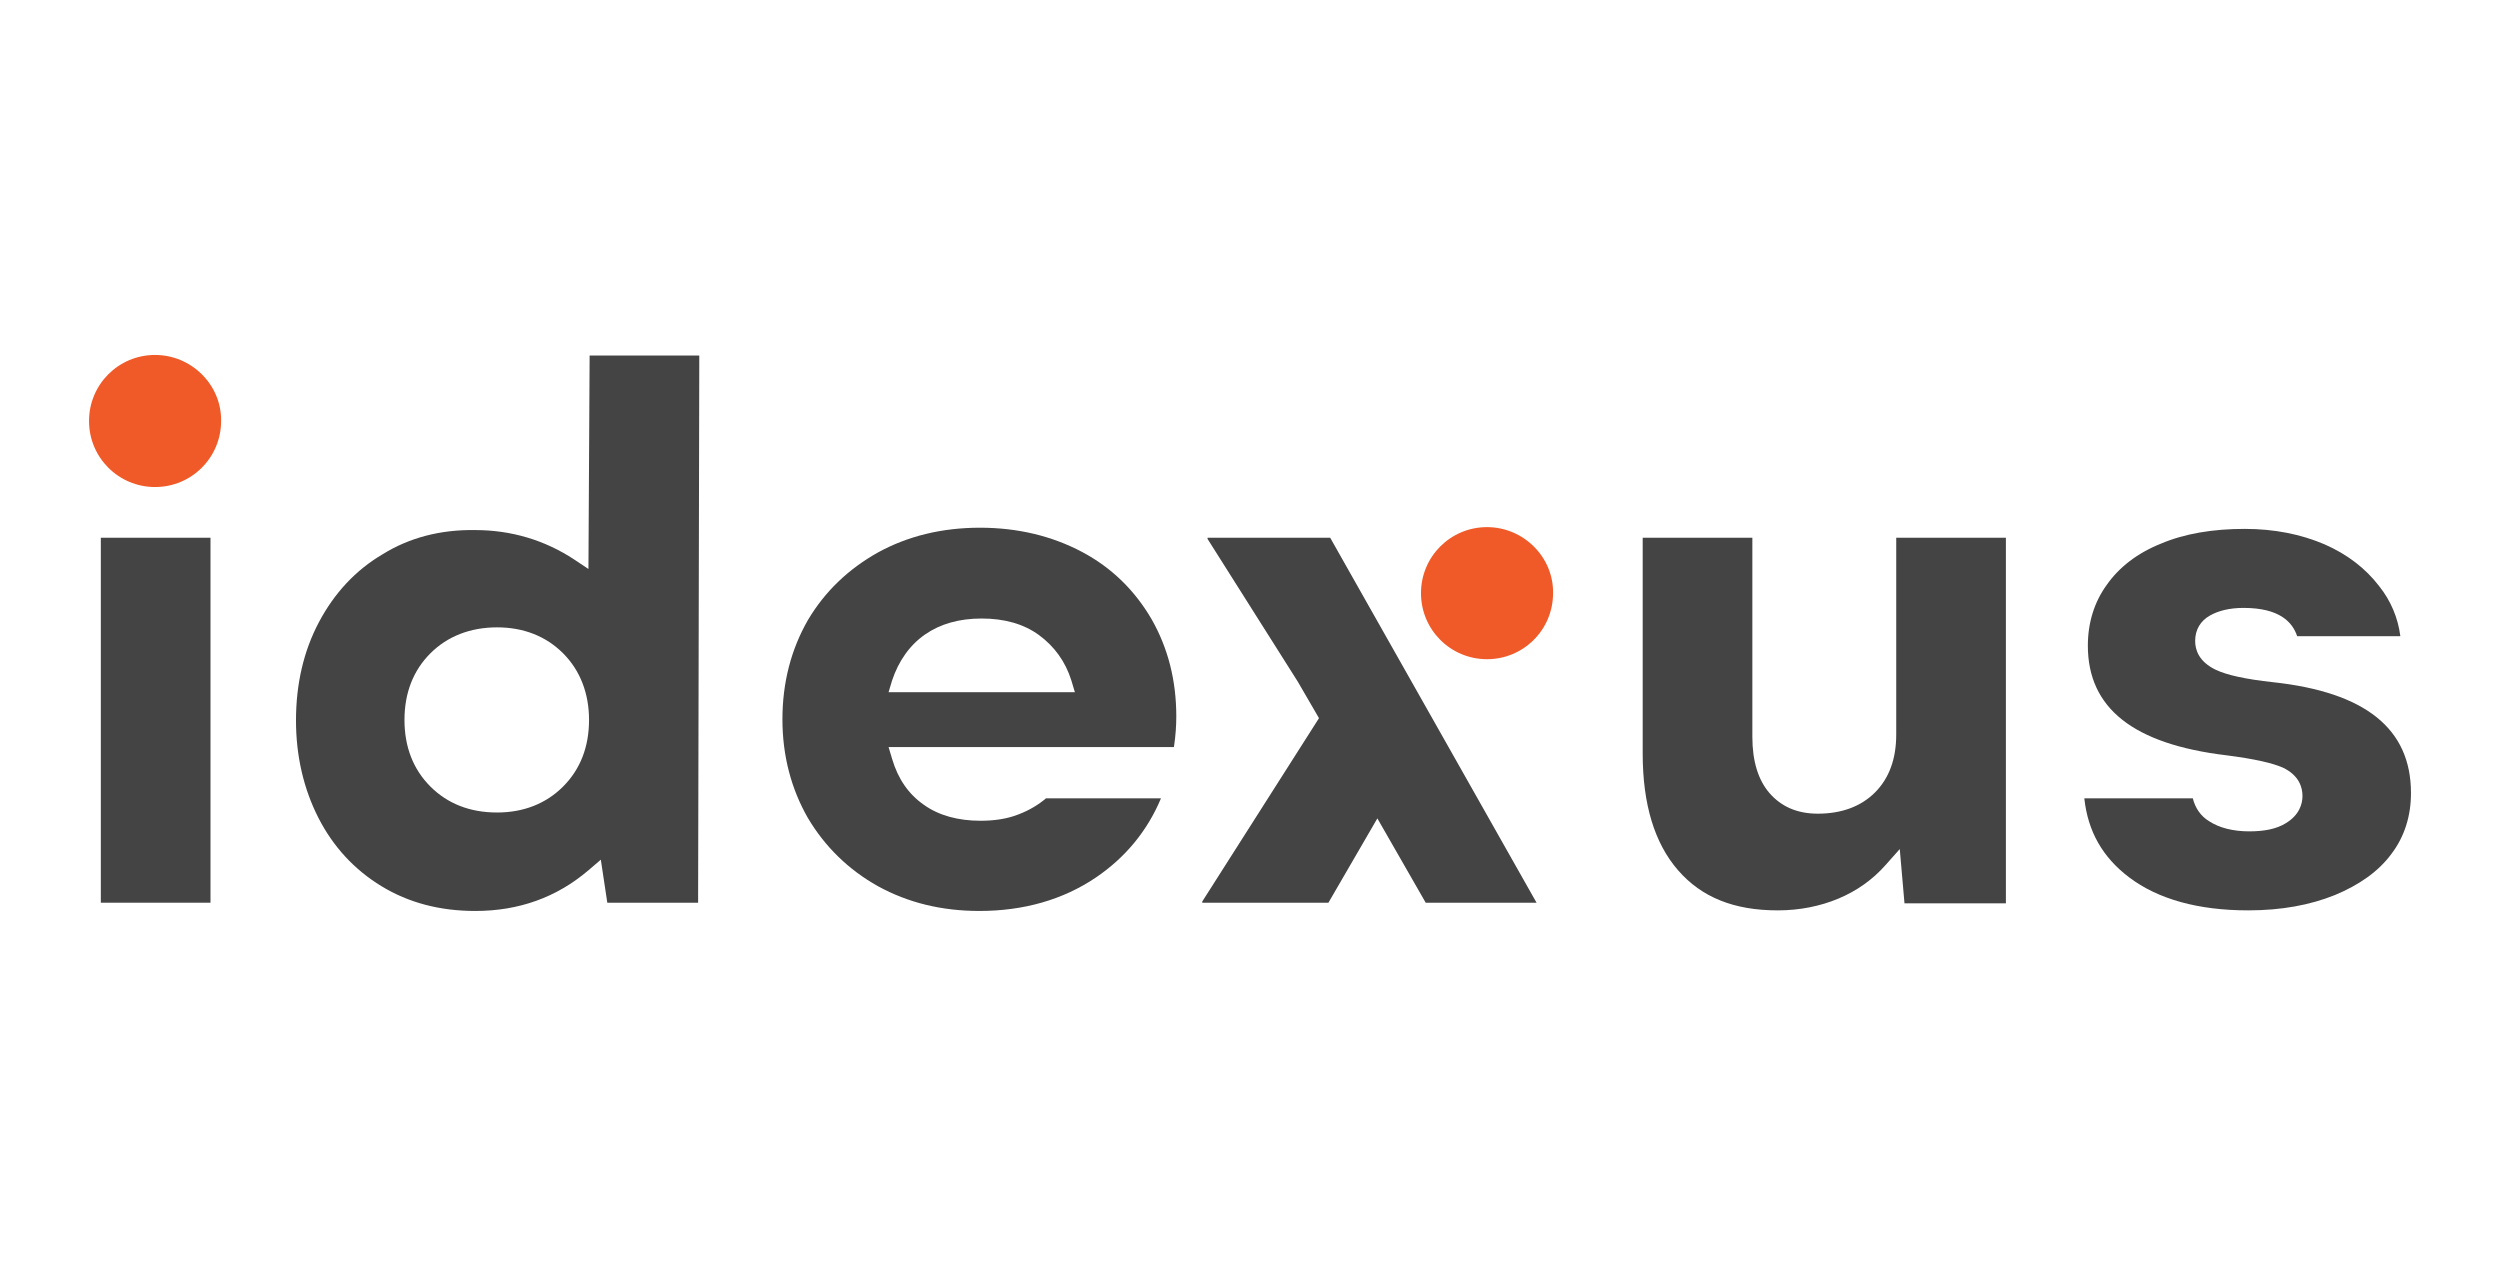 <?xml version="1.0" encoding="utf-8"?>
<!-- Generator: Adobe Illustrator 26.5.0, SVG Export Plug-In . SVG Version: 6.00 Build 0)  -->
<svg version="1.1" id="katman_1" xmlns="http://www.w3.org/2000/svg" xmlns:xlink="http://www.w3.org/1999/xlink" x="0px" y="0px"
	 viewBox="0 0 424 214.8" style="enable-background:new 0 0 424 214.8;" xml:space="preserve">
<style type="text/css">
	.st0{display:none;}
	.st1{fill-rule:evenodd;clip-rule:evenodd;fill:#328BCE;}
	.st2{display:inline;fill-rule:evenodd;clip-rule:evenodd;fill:#292929;}
	.st3{display:inline;fill-rule:evenodd;clip-rule:evenodd;fill:#FFFFFF;}
	.st4{display:inline;fill-rule:evenodd;clip-rule:evenodd;}
	.st5{fill:#444445;}
	.st6{fill:#F05A28;}
</style>
<g id="Layer_1" class="st0">
</g>
<g id="Layer_2_00000103255186057195921950000011127166396099547838_">
</g>
<g id="Layer_3">
</g>
<g id="Layer_4">
	<g>
		<g>
			<path class="st1" d="M-295.9,205.2c0,0.2,0,0.4,0,0.5"/>
		</g>
	</g>
</g>
<g id="Layer_5">
</g>
<g id="Layer_6">
</g>
<g id="Layer_7">
</g>
<g id="Layer_9" class="st0">
	<rect x="3216.6" y="-266.3" class="st2" width="491.6" height="614.1"/>
</g>
<g id="Layer_7_copy" class="st0">
	<path class="st3" d="M3016.3,111.7c8.5-4.9,12.4-4.3,19,3.1c2.5,2.9,5.3,5.6,7.5,8.7c0.9,1.2,0.8,3.3,1.1,4.9
		c-1.6-0.5-3.7-0.5-4.7-1.5c-3.5-3.5-6.7-7.4-10.1-11.1c-2.4-2.6-5.1-3-7.9-0.6c-2.4,1.9-3.3,4-0.9,6.7c4.3,4.9,8.3,9.9,13.2,15.7
		c-1.2,1-2.2,1.9-3.7,3.2c-4.9-5.4-9.2-10.3-13.6-15.2C3016.3,121,3016.3,116.3,3016.3,111.7z"/>
	<path class="st3" d="M3016.3,133.7c6.6,2.5,8.5,8,4.5,13.5c-1.2,1.7-3,3-4.5,4.5C3016.3,145.7,3016.3,139.7,3016.3,133.7z"/>
	<path class="st3" d="M3416-62.2c-4.7,0-8.7-0.2-12.6,0c-8.2,0.5-13.4-4.1-17.7-10.1c-1.7-2.3-1.5-4.4,1.2-6.6
		c7.9-6.6,15.3-13.8,23.6-21.4c-12.4-7-21.2-15.5-22-29.1c-0.8-13.5,5.9-24.4,14.6-35.6c-3,9-6.5,16.8-8.1,24.9
		c-1.7,8.6,1.1,16.7,7.9,24.8c0.1-8.6,3.2-14.3,9.4-19.9c-1.8,4.6-3.4,7.9-4.4,11.3c-1.9,6.3,0,13,5.7,15.4c3.8,1.6,8.9,1.6,13,0.5
		c11.5-3.1,22.8-6.9,34.1-10.8c15.8-5.5,21.6-25.9,18.4-39.4c-0.1-0.6-0.2-1.2,0.1-1.9c5.8,8.3,4.2,17.5,2.2,27.6
		c15.7-14.1,19.1-30.9,15.3-49.9c4.9,10.4,6.4,21,3.7,31.9c-4.5,18-17.5,28.8-33,37c-14.1,7.5-29.4,11.2-45.2,13.2
		c-3.8,0.5-6.2,2.3-8.6,5C3408-89,3402-83,3396-77.1c-2.6,2.5-3.2,4.5,0.5,5.8c3,1,6.3,2,9.3,1.7c20.5-2,37.3,5.5,51.6,19.6
		c1.7,1.7,3.2,3.7,5.8,5.2c-1.7-5.5-3.2-11.1-5.2-16.5s-4.2-10.8-6.7-16.1c-2.5-5.4-5.5-10.5-8.5-16.4c10.2-0.8,19.7-2.7,26-11.6
		c0,9.9-6.8,14.1-13.8,17.3c4.2,11.5,8.9,22.5,12.3,33.8c5.1,16.8,7.8,34.1,1.7,51c-2.8,7.7-7.8,15.1-13.3,21.2
		c-4.5,5-6.5,10-7.1,16.2c-0.3,3.6-0.5,7.3-0.8,12.4c2.4-1.3,4.1-2.2,7.1-3.8c-4.5,6.4,1.3,9.7,3,14.1c-0.5,0.3-0.9,0.6-1.4,0.9
		c-2.8-3.1-5.7-6.2-8.5-9.4c1.4,5.1-0.2,9.4-3.2,13.6c0.5,0.3,1,0.6,1.4,0.8c1.5-1.3,3.1-2.6,4.6-3.9c0.4,0.3,0.8,0.5,1.2,0.8
		c-1.3,1.8-2.4,4.5-4.1,5.1c-3.5,1.2-4,3.6-4.2,6.5c-1.1,15.6-2.2,31.2-3.3,46.8c-0.2,2.2,0.7,5-2.9,5.2c-3.9,0.3-3.9-2.7-3.8-5.1
		c0.4-12,1-23.9,1.6-35.9c0.1-1.8,0.4-3.6,0.7-5.3c-8.6-3.4-13-9.4-5.2-15.2c-0.5-1.4-1-2.9-1.5-4.4c0.3-0.3,0.6-0.6,0.8-0.9
		c2.2,1.8,4.4,3.6,7.2,6c1.7-10.9,3.3-21.3,5.1-32.5c-6.4,2.5-12,4.7-17.5,6.9c-0.2-0.5-0.4-0.9-0.6-1.4c1.5-0.8,3.1-1.6,4.5-2.5
		c14.4-8.8,25.6-20.6,31.7-36.4c7.9-20.7,2.2-35.3-13.5-47.1c-5.7-4.3-12.7-6.8-19.2-10.1c-2.8-1.4-4.6-0.8-5.4,2.7
		c-2.4,10.8-3.3,21.7-2,32.7c0.3,2.3,0.4,4.6,0.6,6.9c-0.5,0.1-1,0.2-1.5,0.3c-1.6-8.1-3.3-16.3-5-24.9c-2.6,2.8-5.2,5.4-7.7,8.1
		c-6.5,6.9-14.5,11.4-23.4,14.4c-9.9,3.3-17.7,9.5-22.4,19.1c-0.6,1.3-1.5,2.4-2.3,3.6c-0.5-0.2-0.9-0.5-1.4-0.7
		c2.7-5.7,5.4-11.4,8.2-17.3c-5.5,0.1-10.7,0.5-14.5,5.5c-2.9,3.8-6.5,7.1-9.5,10.8c-4.6,5.7-7.7,11.9-7.4,19.5
		c0.3,8.7-0.2,17.4,0.5,26c1.4,18.4-4.3,35.5-8.3,53c-1.5,6.6-3.4,13.2-5.4,19.6c-1.5,4.9-1.7,4.9-8,3.8c1.7-6.4,3.6-12.6,5.2-19
		c4.6-18.5,10.8-36.8,9.8-56.3c-0.3-6.1-0.9-12.3-1.4-18.4c-1.9-21.7,10.1-36.5,25.3-49.1c3.5-2.9,9.7-2.6,14.7-3.3
		c21.3-3,37.7-12.9,47.2-32.8C3414.9-57.9,3415.3-59.9,3416-62.2z M3435.7,73.4c1.3-3.6,2.3-6.8-1.6-8.4c-0.9-0.4-3.6,0.9-3.8,1.7
		C3429.4,70.6,3432,72.2,3435.7,73.4z"/>
	<path class="st3" d="M3402.4,110.9c-6.1,0.8-9.4-2.1-11.4-6.4c-0.7-1.6-0.3-4.6,0.8-5.8c1.1-1.2,4-1.6,5.7-1.1
		c2.8,0.9,4,2.9,1.1,5.6c-1,1-1.4,2.6-2.1,4c0.7,0.3,1.9,1.1,2.1,0.9c1.1-1.2,2.3-2.5,2.8-4.1c1.4-4.3,0.5-8.1-3-11.3
		c-1.2-1.1-1.6-3-2.4-4.5c1.6-0.5,3.2-0.9,5.8-1.7c-1.2-9.6-2.4-19.8-3.7-30c-0.1-1-0.5-1.9-0.6-2.9c-1.1-7-1.1-7-8.7-5.5
		c-1.9,12.5-9,22.9-15.7,33.3c-4,6.2-4.6,12-2.4,18.7c1.7,5.2,2.8,10.6,4.7,15.7c1.4,3.8,3.5,7.3,4.9,11.4
		c-4.2-3.8-12.6-2.8-11.7-12c-2.2,0.1-3.7,0.2-5.2,0.3c6.4-4.9,2.5-10.7,0.6-15c-4.3-10,0.4-17.5,4.9-25.4c3.9-6.9,7.4-14,10.9-21.1
		c0.8-1.5,0.8-3.5,1.2-5.5c-5.2-0.9-9.8-2.1-14.6-2.5c-1.5-0.1-3.8,1.6-4.8,3.1c-3.4,5.1-6.5,10.4-9.6,15.6c-0.6,1-1,2-1.5,3
		c-0.6-0.5-1.3-0.9-1.9-1.4c1.1-2.5,2.2-4.9,3.2-7.4c2.3-6.2,4.7-12.4,6.8-18.7c1.1-3.2,2.5-3.9,5.9-2.7c10.1,3.8,21.2,4.2,30,1.6
		c-1.4-4-2.6-8.1-4.4-11.9c-1.3-2.7-0.3-4.1,1.8-5.3c2.7-1.5,4.3,0.1,4.8,2.4c3.3,12.7,6.5,25.3,9.4,38c1,4.3,0.8,9,1.8,13.3
		c0.6,2.4,2.3,4.7,3.9,6.7c2.6,3.1,5.5,5.9,8.3,8.8c-0.5,0.5-0.9,1-1.4,1.5c-2.9-2.6-5.7-5.2-8.6-7.8c-0.2,0.1-0.4,0.3-0.6,0.4
		c1.8,3.9,3.6,7.8,5.8,12.6c-2.7-0.2-4.2-0.3-6.3-0.4c0,6.3,0,12.6,0,18.8c0,1.7,0.2,3.6-0.5,4.9c-0.6,1.1-2.4,2.1-3.8,2.2
		c-0.8,0-2.4-1.7-2.5-2.8C3402.1,117.6,3402.4,114.6,3402.4,110.9z"/>
	<path class="st3" d="M3393.6,116.5c-1.9-2.1-3.6-4.3-5.7-6.1c-1.2-1-3-1.1-4.6-1.5c0.2,1.7-0.2,3.6,0.6,4.9
		c1.3,2.3,3.1,4.4,4.8,6.5c-0.6,0.5-1.1,0.9-1.7,1.4c-4.2-5.1-8.5-10.3-12.7-15.4c0.3-0.4,0.7-0.8,1-1.2c1.6,1.1,3.2,2.2,4.7,3.2
		C3385.5,103.9,3392.5,107.5,3393.6,116.5z"/>
	<path class="st3" d="M3115.5-238.2c1.4,1,3.6,2,3.5,2.6c-0.6,3.1-1.3,6.2-2.9,8.9c-0.6,1-3.4,1.1-5.1,0.8c-1.1-0.1-2-1.7-2.9-2.6
		c0.9-0.7,1.8-2,2.7-2C3116-230.3,3114-234.9,3115.5-238.2z"/>
	<path class="st3" d="M3099.8-241.5c0.4-6.9,3.8-9.7,9-8.6c0.9,0.2,2.3,1.4,2.1,1.9c-0.2,1-1.2,1.9-2,2.6c-1.4,1.2-3.1,2.1-4.5,3.3
		c-1.1,1-1.8,2.4-2.7,3.7C3100.8-239.8,3100-241.2,3099.8-241.5z"/>
	<path class="st3" d="M3417.8-84.5c2.4-2.6,4.8-5.3,8.4-9.2c0.6,2.8,1.7,5.4,1.1,5.9c-2.4,2-5.4,3.4-8.2,5
		C3418.6-83.3,3418.2-83.9,3417.8-84.5z"/>
	<path class="st3" d="M3361.4,478.2c-1.8-2.3-3.7-3.6-3.7-4.8c0-1.2,1.9-3.3,3.1-3.4c1.1-0.1,3.2,1.8,3.4,3
		C3364.5,474.2,3362.9,475.7,3361.4,478.2z"/>
	<path class="st4" d="M3435.7,73.4c-3.7-1.3-6.3-2.9-5.5-6.7c0.2-0.9,2.9-2.1,3.8-1.7C3438,66.7,3437,69.8,3435.7,73.4z"/>
</g>
<g id="Layer_10" class="st0">
</g>
<g id="Layer_11">
</g>
<g>
	<g>
		<rect x="17.1" y="91.2" class="st5" width="18.6" height="61.9"/>
		<path class="st5" d="M64.9,94c-4.6,2.7-8.2,6.6-10.8,11.5c-2.6,4.9-3.9,10.5-3.9,16.7c0,6,1.3,11.6,3.8,16.5
			c2.5,4.9,6.1,8.8,10.7,11.6c4.6,2.8,9.9,4.2,15.9,4.2c7.4,0,13.8-2.3,19.2-6.9l2.1-1.8l1.1,7.3h15.4l0.2-92.8H100l-0.2,36.2
			l-2.4-1.6c-5-3.3-10.7-5-16.8-5C74.7,89.8,69.4,91.2,64.9,94z M95.5,110.8c2.9,2.9,4.4,6.8,4.4,11.3c0,4.6-1.5,8.4-4.4,11.3h0
			c-2.9,2.9-6.7,4.4-11.2,4.4c-4.6,0-8.4-1.5-11.3-4.4c-2.9-2.9-4.4-6.7-4.4-11.3c0-4.6,1.5-8.4,4.4-11.3c2.9-2.9,6.8-4.4,11.3-4.4
			C88.8,106.4,92.6,107.9,95.5,110.8z"/>
		<path class="st5" d="M166.3,139.2c-3.8,0-7.1-0.9-9.6-2.7c-2.6-1.8-4.4-4.4-5.4-7.8l-0.6-2h48.4c0.3-2,0.4-3.7,0.4-5.2
			c0-6.1-1.4-11.6-4.2-16.5c-2.8-4.8-6.7-8.7-11.8-11.4c-5.1-2.7-10.9-4.1-17.3-4.1c-6.4,0-12.2,1.4-17.3,4.2
			c-5,2.8-9,6.6-11.9,11.5c-2.8,4.9-4.3,10.5-4.3,16.8c0,6.2,1.5,11.8,4.3,16.7c2.9,4.9,6.9,8.8,11.9,11.6
			c5.1,2.8,10.8,4.2,17.2,4.2c7.5,0,14.2-1.9,19.8-5.7c5-3.4,8.7-7.9,11-13.4h-19.5c-1.3,1.1-2.8,2-4.6,2.7
			C170.8,138.9,168.6,139.2,166.3,139.2z M151.3,115.4c1.1-3.3,3-6,5.6-7.8c2.6-1.8,5.8-2.7,9.6-2.7c3.8,0,7.1,0.9,9.7,2.8
			c2.6,1.9,4.5,4.5,5.5,7.7l0.6,2h-31.6L151.3,115.4z"/>
		<path class="st5" d="M300.1,134.5c-1.9-2.2-2.9-5.4-2.9-9.5V91.2h-18.6v36.6c0,8.6,2,15.2,6,19.8c4,4.6,9.5,6.8,16.9,6.8
			c3.7,0,7.2-0.7,10.3-2c3.1-1.3,5.8-3.2,8-5.7l2.4-2.7l0.8,9.2h17.2V91.2h-18.6v33.4c0,4.1-1.2,7.4-3.6,9.8
			c-2.4,2.4-5.7,3.6-9.7,3.6C304.8,138,302.1,136.8,300.1,134.5z"/>
		<path class="st5" d="M385.5,115.7L385.5,115.7c-4.6-0.5-7.8-1.2-9.7-2.1c-2.9-1.4-3.5-3.4-3.5-4.9c0-1.9,0.9-3.4,2.5-4.3
			c1.4-0.8,3.3-1.3,5.7-1.3c6.1,0,8.3,2.4,9.1,4.8h17.5c-0.4-3.1-1.6-6-3.6-8.5c-2.3-3-5.4-5.4-9.3-7.1c-4-1.7-8.5-2.6-13.5-2.6
			c-5.4,0-10.2,0.8-14.2,2.5c-4,1.6-7.1,4-9.2,7c-2.1,2.9-3.2,6.4-3.2,10.3c0,10.6,7.7,16.7,23.5,18.6c4.7,0.6,7.8,1.3,9.6,2.1
			c2.7,1.3,3.3,3.3,3.3,4.8c0,1.3-0.5,3.2-2.8,4.6c-1.6,1-3.7,1.4-6.2,1.4c-2.8,0-5.1-0.6-6.8-1.7c-1.5-0.9-2.4-2.3-2.8-3.9h-18.4
			c0.6,5.6,3.1,10,7.6,13.4c4.9,3.7,11.7,5.6,20.2,5.6c5.6,0,10.5-0.9,14.7-2.6c4.1-1.7,7.4-4,9.6-7c2.2-2.9,3.3-6.4,3.3-10.3
			C408.9,123.6,401.2,117.4,385.5,115.7z"/>
		<path class="st6" d="M252.2,89.4c-6.2,0-11.2,5-11.2,11.2c0,6.2,5,11.2,11.2,11.2c6.2,0,11.2-5,11.2-11.2
			C263.5,94.5,258.4,89.4,252.2,89.4z"/>
		<polygon class="st5" points="204.8,91.2 204.8,91.4 220.1,115.6 223.7,121.8 203.9,152.9 203.9,153.1 225.3,153.1 233.6,138.8 
			241.8,153.1 260.6,153.1 225.6,91.2 		"/>
	</g>
	<path class="st6" d="M26.3,60.2c-6.2,0-11.2,5-11.2,11.2c0,6.2,5,11.2,11.2,11.2c6.2,0,11.2-5,11.2-11.2
		C37.6,65.3,32.5,60.2,26.3,60.2z"/>
</g>
</svg>
